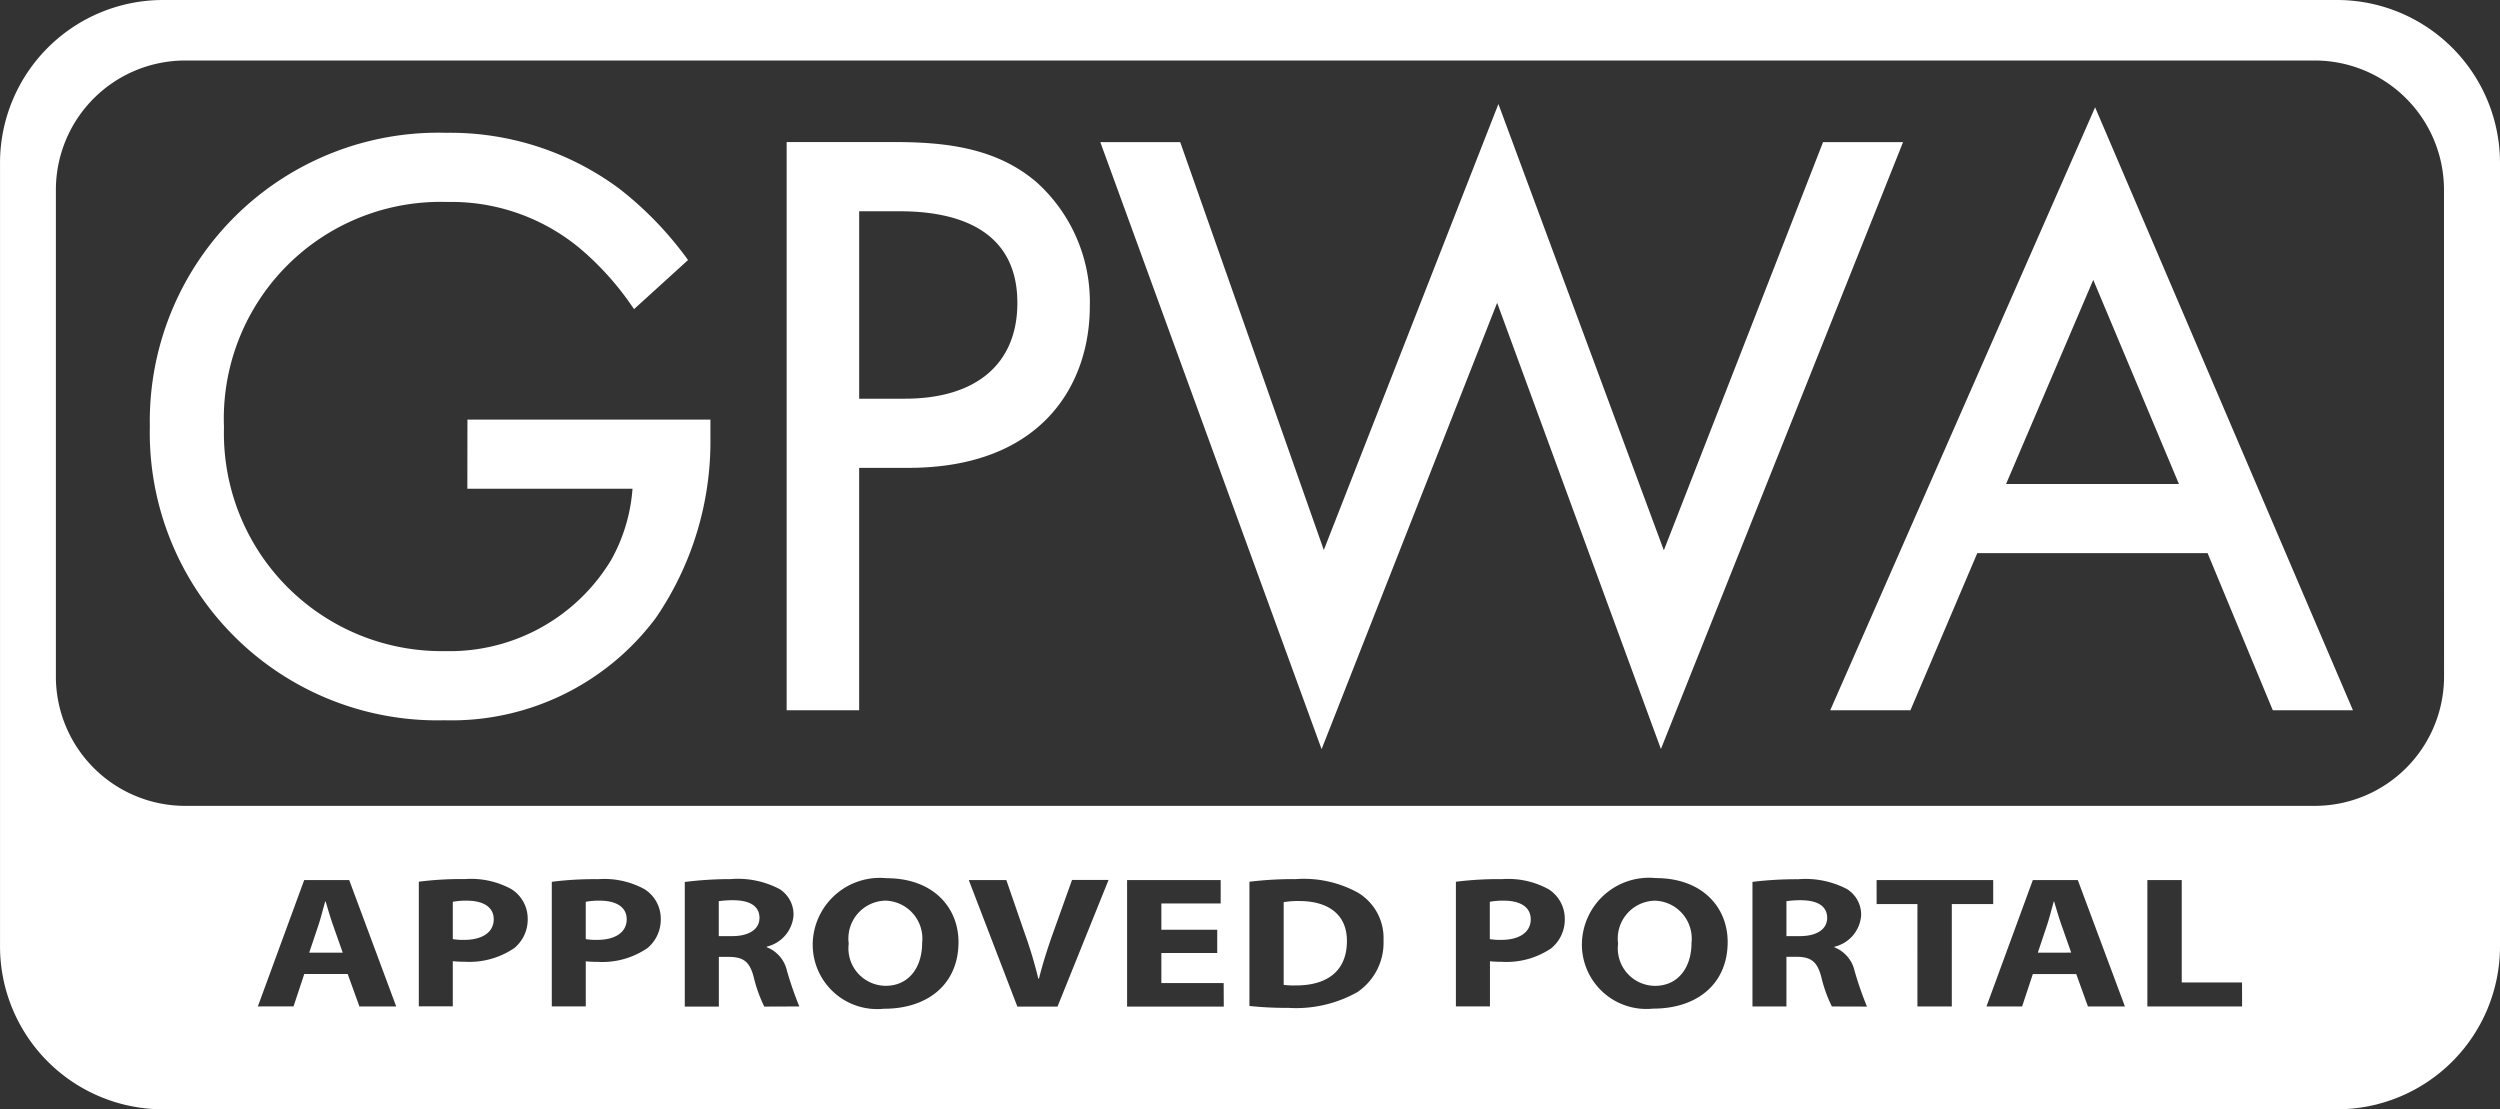 <svg id="Group_33063" data-name="Group 33063" xmlns="http://www.w3.org/2000/svg" width="116.359" height="51.631" viewBox="0 0 116.359 51.631">
  <rect x="0" y="0" width="116.359" height="51.631" fill="#333333" stroke="none"/>
  <path id="Path_15925" data-name="Path 15925" d="M48.266,8.5c-1.915-1.66-4.351-1.889-6.7-1.889H36.613V33.057h3.374V21.776h2.281c6.234,0,8.455-3.886,8.455-7.523A7.5,7.5,0,0,0,48.266,8.5M42.113,18.557H39.988V9.833h1.892c2.5,0,5.471.739,5.471,4.265,0,2.834-1.909,4.459-5.238,4.459m43.072,14.5h3.733l3.112-7.313h10.718l3.035,7.313h3.73l-12-28.062Zm8.184-10.531,4.058-9.5,3.987,9.5ZM84.851,6.614l-7.411,19-7.7-20.772L61.614,25.6,54.93,6.614H51.211l10.3,28.255,8.17-20.775,7.623,20.768L88.575,6.614Zm-63.1,16.134h7.687a7.962,7.962,0,0,1-1,3.326,8.776,8.776,0,0,1-7.721,4.231A10.136,10.136,0,0,1,10.424,19.894,10.089,10.089,0,0,1,20.8,9.4a9.368,9.368,0,0,1,6.145,2.123,13.392,13.392,0,0,1,2.405,2.635l.161.229,2.512-2.284-.132-.18a16.221,16.221,0,0,0-3.044-3.123,13.2,13.2,0,0,0-8.087-2.619A13.426,13.426,0,0,0,6.973,19.855,13.387,13.387,0,0,0,20.68,33.524a11.865,11.865,0,0,0,9.847-4.769A14.538,14.538,0,0,0,33.065,20.4v-.87H21.755ZM27.922,41.92a3.237,3.237,0,0,0-.66.053V43.71a2.911,2.911,0,0,0,.534.035c.848,0,1.372-.358,1.372-.96,0-.541-.451-.864-1.246-.864M108.77,0H7.587A7.587,7.587,0,0,0,0,7.587V44.044a7.587,7.587,0,0,0,7.588,7.587H108.77a7.588,7.588,0,0,0,7.588-7.587V7.587A7.588,7.588,0,0,0,108.77,0M16.727,46.843l-.545-1.51H14.161l-.5,1.51H12l2.158-5.883h2.094l2.188,5.883Zm7.184-2.7a3.71,3.71,0,0,1-2.293.62,4.786,4.786,0,0,1-.544-.026v2.1H19.492v-5.8a15.653,15.653,0,0,1,2.157-.122,3.9,3.9,0,0,1,2.157.471,1.624,1.624,0,0,1,.754,1.362,1.726,1.726,0,0,1-.649,1.4m6.19,0a3.71,3.71,0,0,1-2.294.62,4.8,4.8,0,0,1-.544-.026v2.1H25.681v-5.8a15.649,15.649,0,0,1,2.157-.122A3.9,3.9,0,0,1,30,41.388a1.625,1.625,0,0,1,.754,1.362,1.728,1.728,0,0,1-.649,1.4m5.467,2.7a6.532,6.532,0,0,1-.492-1.37c-.188-.733-.492-.934-1.142-.943h-.481v2.313H31.871v-5.8A16.8,16.8,0,0,1,34,40.917a4.163,4.163,0,0,1,2.282.463,1.4,1.4,0,0,1,.65,1.231,1.622,1.622,0,0,1-1.246,1.449v.026a1.536,1.536,0,0,1,.942,1.1,15.785,15.785,0,0,0,.575,1.658Zm5.572.1a3,3,0,0,1-3.319-2.994,3.125,3.125,0,0,1,3.435-3.081c2.167,0,3.351,1.353,3.351,2.976,0,1.929-1.4,3.1-3.466,3.1m8.074-.1H47.351L45.089,40.96h1.748l.859,2.488a20.049,20.049,0,0,1,.629,2.1h.031c.178-.707.4-1.406.639-2.078l.9-2.514h1.7Zm7.739,0h-4.5V40.96h4.356v1.091H54.053v1.222h2.6v1.083h-2.6v1.4h2.9Zm6.262-.7a5.813,5.813,0,0,1-3.256.759,16.5,16.5,0,0,1-1.812-.088V41.039a17.069,17.069,0,0,1,2.157-.122,5.228,5.228,0,0,1,2.89.629,2.458,2.458,0,0,1,1.194,2.217,2.777,2.777,0,0,1-1.173,2.383m8.965-2a3.71,3.71,0,0,1-2.293.62,4.8,4.8,0,0,1-.545-.026v2.1H67.762v-5.8a15.647,15.647,0,0,1,2.157-.122,3.9,3.9,0,0,1,2.157.471,1.624,1.624,0,0,1,.754,1.362,1.727,1.727,0,0,1-.65,1.4m4.765,2.793a3,3,0,0,1-3.319-2.994,3.125,3.125,0,0,1,3.434-3.081c2.168,0,3.351,1.353,3.351,2.976,0,1.929-1.4,3.1-3.466,3.1m8.316-.1a6.439,6.439,0,0,1-.492-1.37c-.189-.733-.492-.934-1.142-.943h-.481v2.313H81.565v-5.8a16.8,16.8,0,0,1,2.126-.122,4.16,4.16,0,0,1,2.282.463,1.4,1.4,0,0,1,.65,1.231,1.621,1.621,0,0,1-1.246,1.449v.026a1.536,1.536,0,0,1,.942,1.1,15.586,15.586,0,0,0,.576,1.658Zm5.582,0h-1.6V42.078h-1.9V40.96H92.77v1.117H90.843Zm6.336,0-.544-1.51h-2.02l-.5,1.51H92.456l2.158-5.883h2.094L98.9,46.843Zm7.175,0H99.945V40.96h1.6v4.766h2.806Zm9.4-15.358a6.021,6.021,0,0,1-6.02,6.021H8.625A6.021,6.021,0,0,1,2.6,31.486V8.837A6.021,6.021,0,0,1,8.625,2.816h99.106a6.02,6.02,0,0,1,6.02,6.021ZM21.733,41.92a3.225,3.225,0,0,0-.659.053V43.71a2.894,2.894,0,0,0,.533.035c.848,0,1.372-.358,1.372-.96,0-.541-.45-.864-1.246-.864m-6.577.035h-.021c-.1.349-.209.794-.325,1.135l-.419,1.248h1.56l-.44-1.248c-.126-.349-.251-.786-.356-1.135m61.863-.035a1.764,1.764,0,0,0-1.707,2,1.743,1.743,0,0,0,1.717,1.964c1.078,0,1.7-.855,1.7-2a1.767,1.767,0,0,0-1.707-1.964m18.59.035h-.021c-.1.349-.209.794-.325,1.135l-.418,1.248H96.4l-.439-1.248c-.126-.349-.252-.786-.356-1.135M70,41.92a3.23,3.23,0,0,0-.66.053V43.71a2.9,2.9,0,0,0,.534.035c.848,0,1.371-.358,1.371-.96,0-.541-.45-.864-1.246-.864M83.868,41.9a4.744,4.744,0,0,0-.722.044V43.57h.629c.8,0,1.267-.332,1.267-.847,0-.541-.44-.812-1.173-.821m-23.4.035a3.95,3.95,0,0,0-.723.053v3.849a3.5,3.5,0,0,0,.555.026c1.445.009,2.388-.655,2.388-2.06.01-1.222-.848-1.868-2.22-1.868m-19.26-.018a1.764,1.764,0,0,0-1.707,2,1.743,1.743,0,0,0,1.717,1.964c1.079,0,1.7-.855,1.7-2a1.767,1.767,0,0,0-1.706-1.964M34.175,41.9a4.733,4.733,0,0,0-.722.044V43.57h.628c.8,0,1.267-.332,1.267-.847,0-.541-.439-.812-1.173-.821" transform="translate(0.001)" fill="#fff"/>
</svg>
